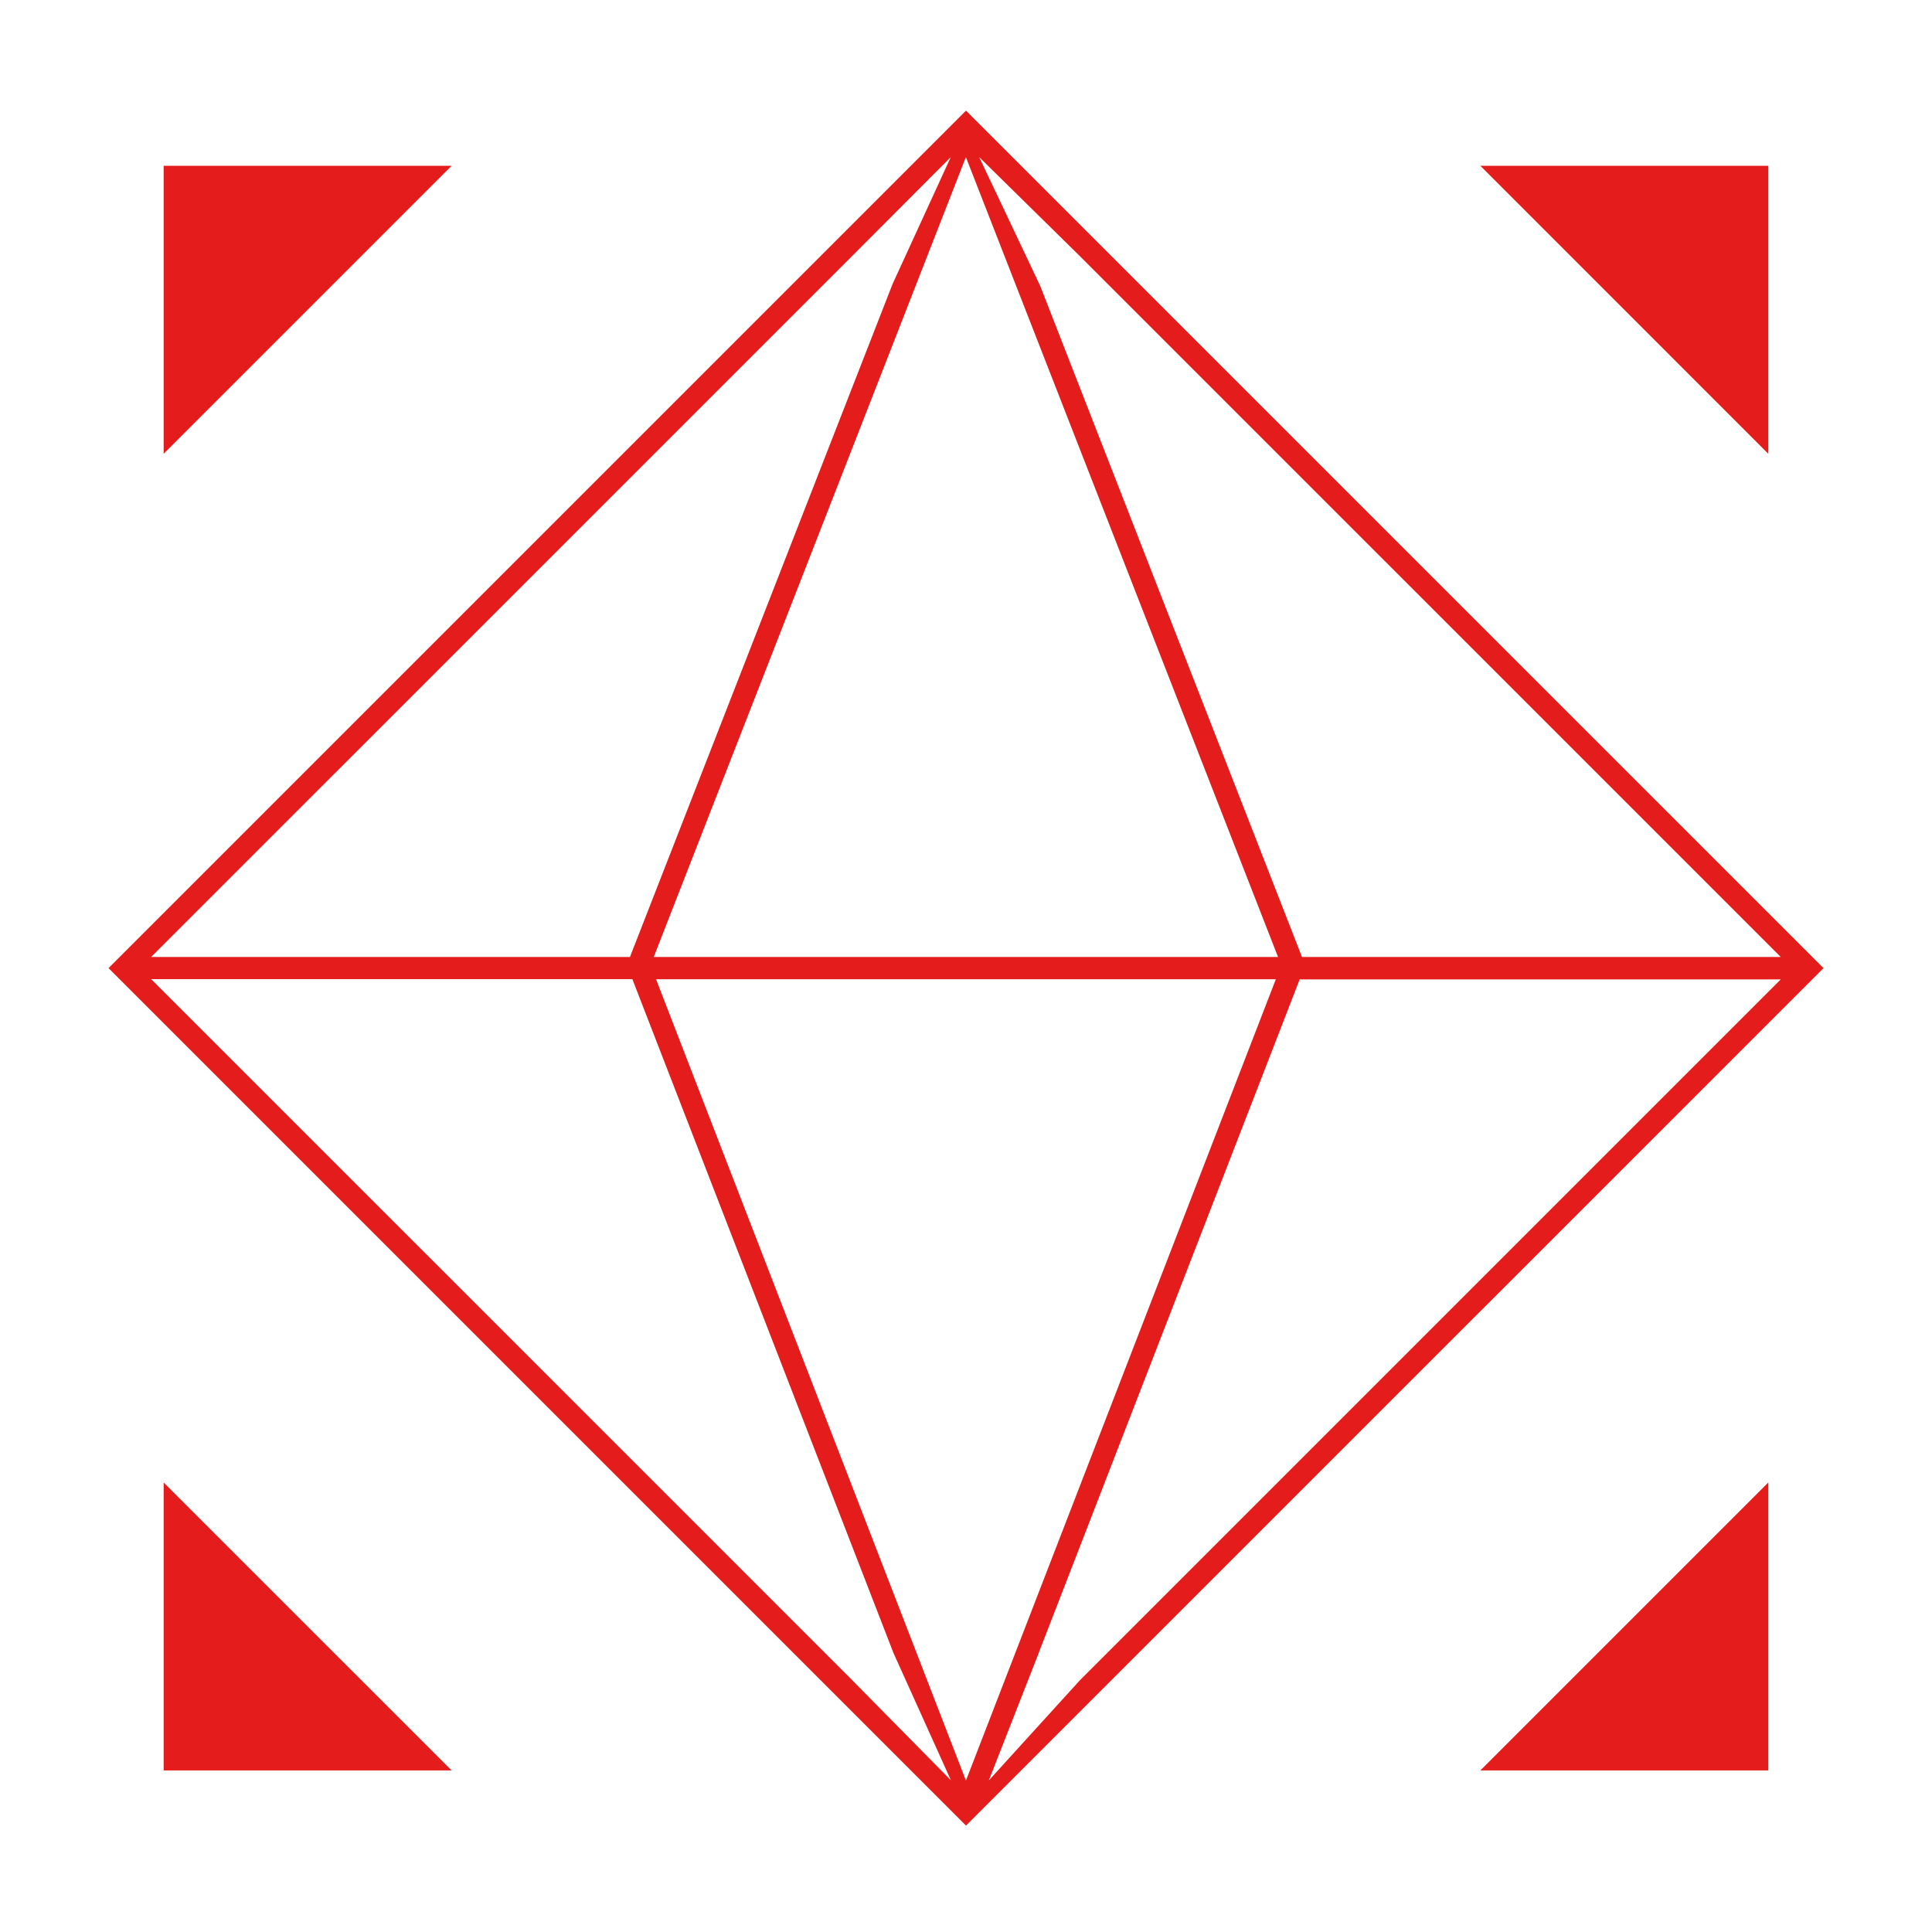 <?xml version="1.0" encoding="UTF-8"?> <svg xmlns="http://www.w3.org/2000/svg" width="51" height="51" viewBox="0 0 51 51" fill="none"><path d="M39.078 4.377H46.679V11.979L39.078 4.377Z" fill="#E41D1C"></path><path d="M4.32 11.979V4.377H11.922L4.32 11.979Z" fill="#E41D1C"></path><path d="M4.32 39.134V46.735H11.922L4.32 39.134Z" fill="#E41D1C"></path><path d="M39.078 46.735H46.679V39.134L39.078 46.735Z" fill="#E41D1C"></path><path d="M2.865 25.556L25.5 2.921L48.136 25.556L25.5 48.191L2.865 25.556ZM25.5 46.999L33.679 25.85H17.318L25.497 46.999H25.5ZM27.419 43.637L26.102 46.999L28.511 44.35L47.007 25.854H34.308L27.416 43.641L27.419 43.637ZM22.49 44.347L25.102 46.995L23.585 43.634L16.693 25.847H3.99L22.487 44.343L22.49 44.347ZM27.44 7.499L34.369 25.262H47.007L28.531 6.786L25.848 4.147L27.436 7.499H27.44ZM17.261 25.262H33.737L25.497 4.147L17.257 25.262H17.261ZM3.99 25.262H16.629L23.561 7.499L25.098 4.147L22.467 6.786L3.99 25.262Z" fill="#E41D1C"></path></svg> 